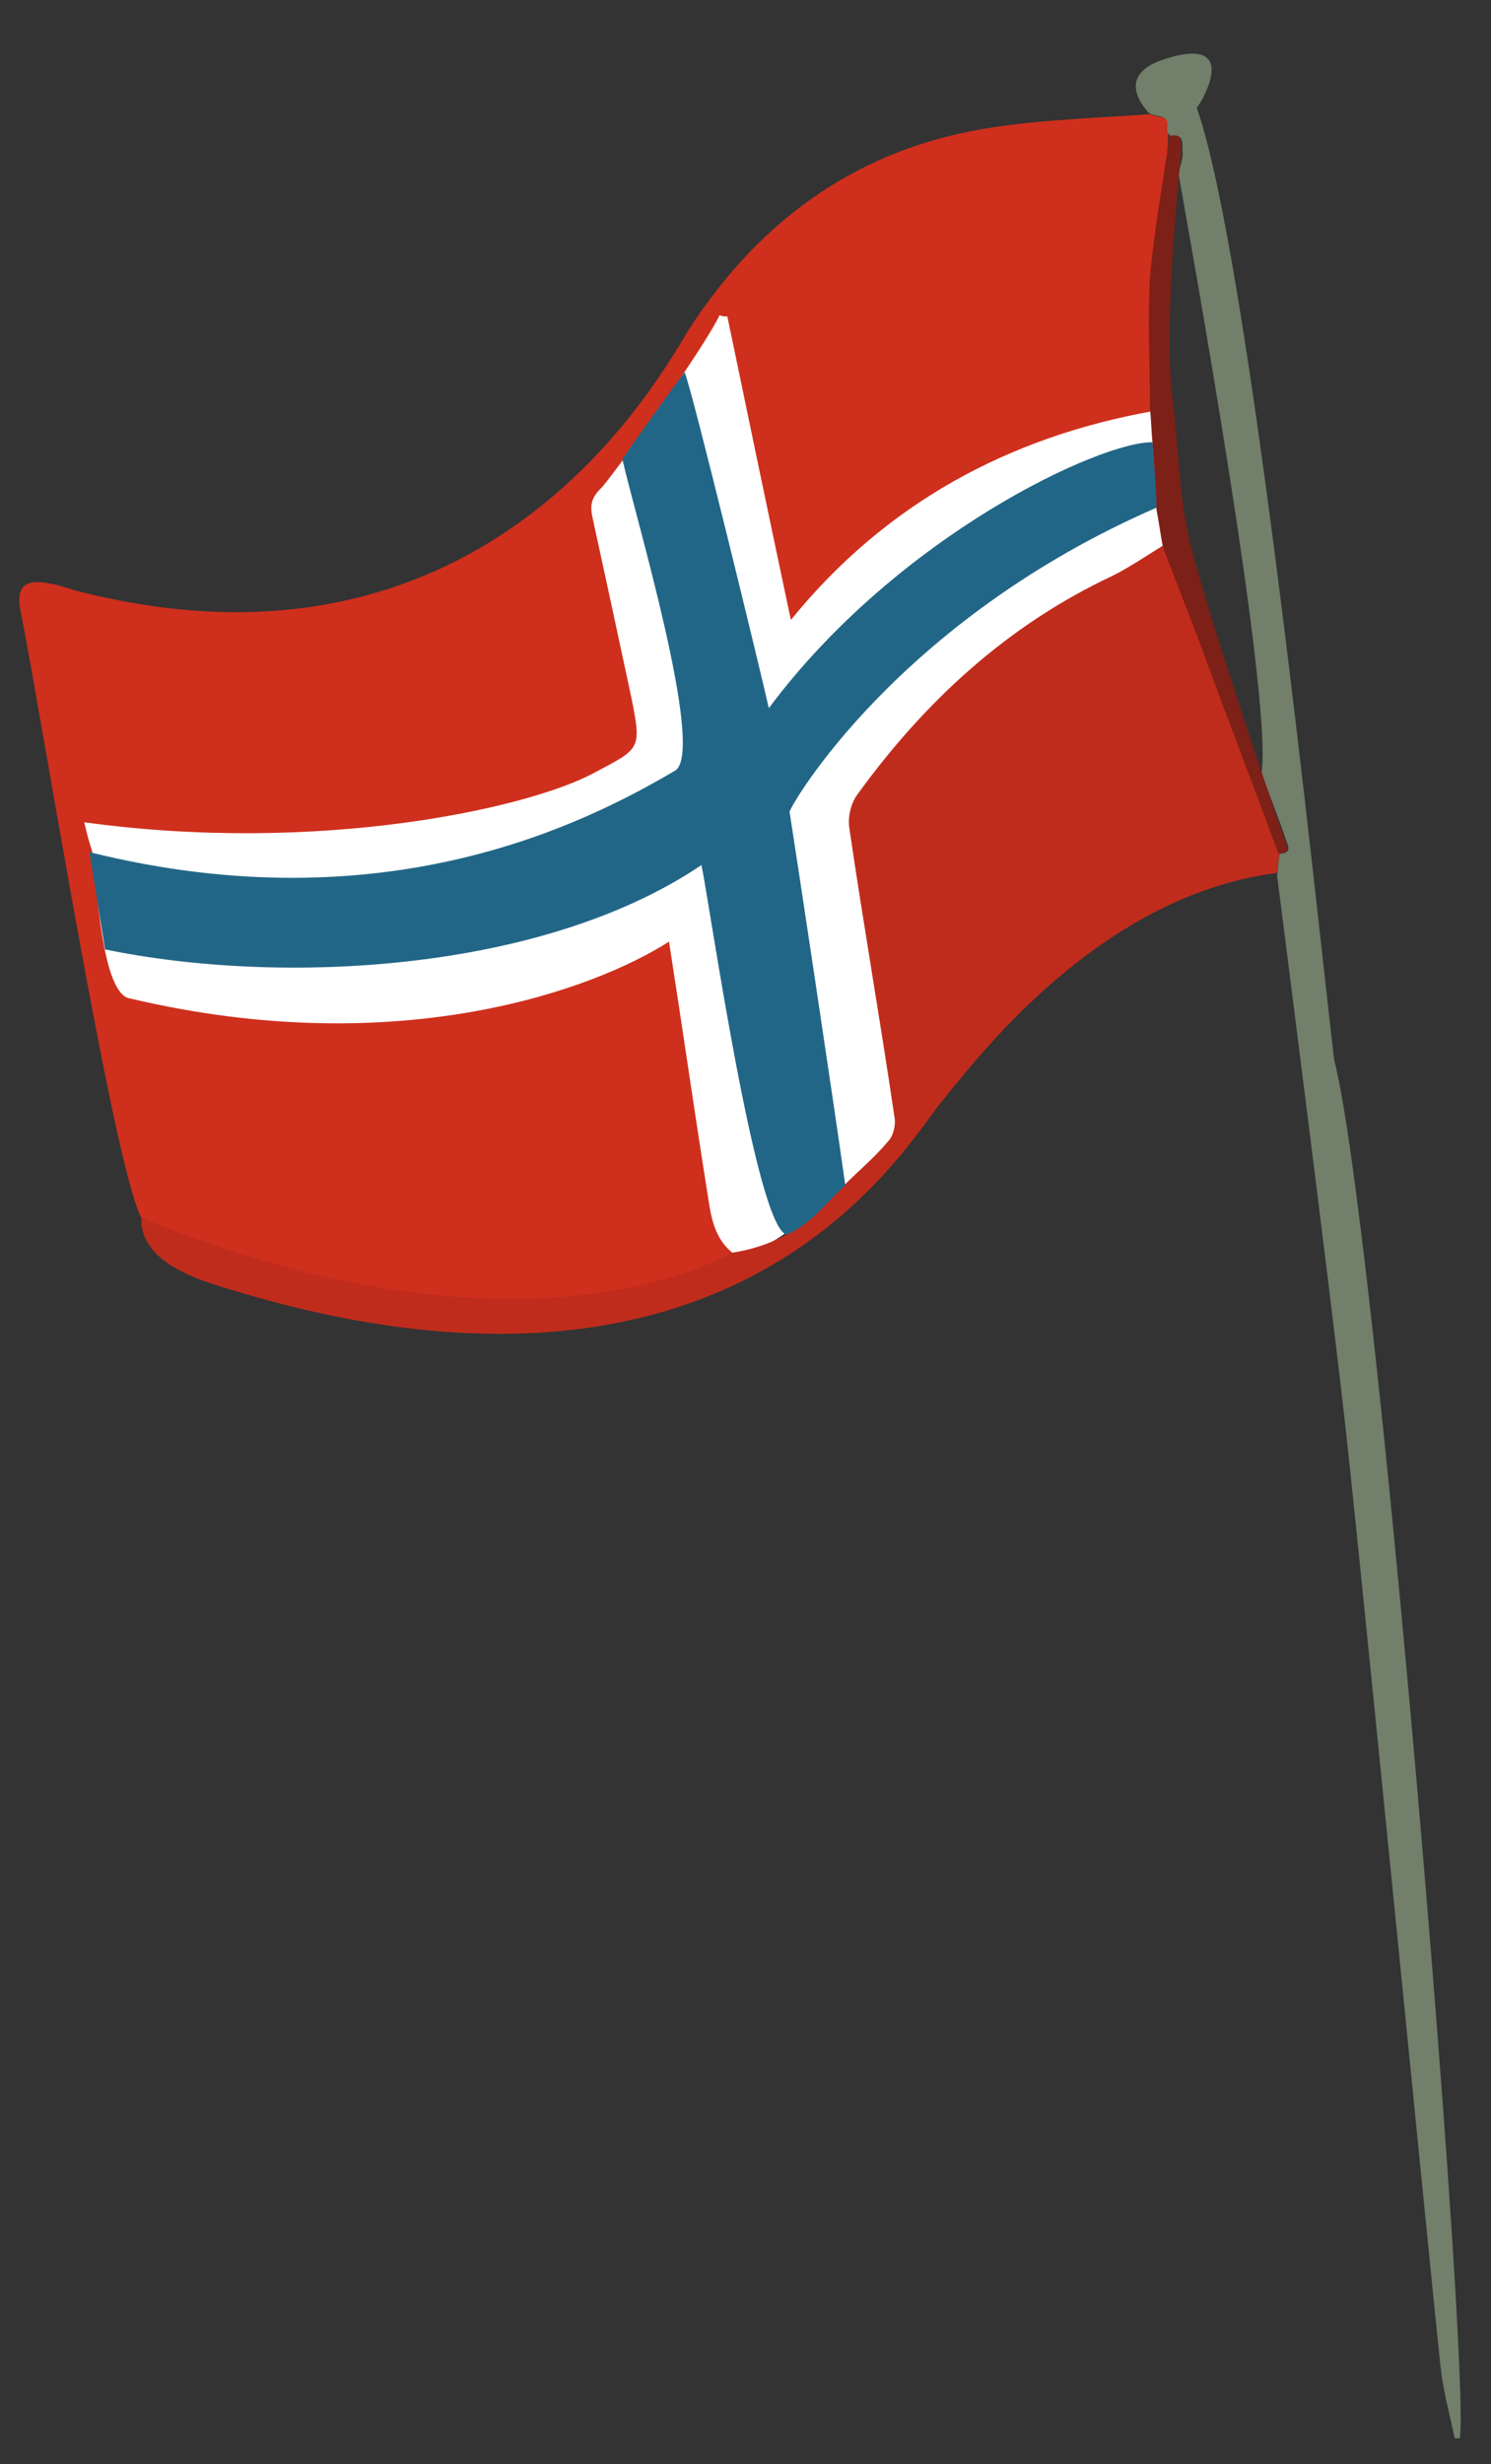 <?xml version="1.0" encoding="utf-8"?>
<!-- Generator: Adobe Illustrator 23.0.3, SVG Export Plug-In . SVG Version: 6.00 Build 0)  -->
<svg version="1.1" id="Layer_1" xmlns="http://www.w3.org/2000/svg" xmlns:xlink="http://www.w3.org/1999/xlink" x="0px" y="0px"
	 viewBox="0 0 115 190" style="enable-background:new 0 0 115 190;" xml:space="preserve">
<rect x="0" y="0" width="115" height="190" fill="#333333" stroke="none"/>
<style type="text/css">
	.st0{fill:#FFFFFF;}
	.st1{fill:#CF2F1D;}
	.st2{fill:#C02C1C;}
	.st3{fill:#717F6B;}
	.st4{fill:#226687;}
	.st5{fill:#7D2017;}
</style>
<path class="st0" d="M97.2,65.9c0,0-9.8-4-17,7.8C63,102.2,36.1,110.5,12,94.6c0,0-8.5-40.7-8.2-40.9c7.1-4.3,19.7-3.7,30-8
	s17.5-14,22.1-23.2c5.4-10.9,33.5-11.3,33.5-11.3l0.9,32.5L97.2,65.9z"/>
<g id="Stavangerfjord_Bergensfjord_fra_Danmark">
</g>
<g id="Fjord_Cat_fra_Danmark">
</g>
<g id="Fjord_Line_logo_fra_Danmark">
</g>
<g id="bil_Danmark">
</g>
<g id="Flagg">
	<g>
		<g>
			<path class="st1" d="M10.9,93.9c-2.2-4.2-7.8-39.3-9.3-46.7c-0.4-2,0.3-2.6,2.3-2.2c0.6,0.1,1.2,0.3,1.8,0.5
				c32.2,8.4,45.4-16.9,47.5-20.2c5.6-8.6,13.3-14,23.5-15.5c4-0.6,8-0.7,12-1c0.6,0.3,1.7,0,1.4,1.3v0.1l0,0
				c0.1,0.1-1.2,18.1-1.2,21.5c-11.1,2-20.6,7.1-27.9,16.1c-1.7-8-3.3-15.7-4.9-23.4c-0.2,0-0.4,0-0.6-0.1
				c-1.1,2.4-8.5,12.8-9.2,13.4c-0.7,0.7-0.8,1.3-0.6,2.2c1,4.6,2,9.2,3,13.9c0.8,4,0.7,3.9-2.9,5.8c-5,2.7-21.1,6.3-39.3,3.8
				c0.2,0.9,0.4,1.6,0.6,2.2c0.4,2.5,0.7,11.2,3,11.4c20.8,4.9,35.9-0.8,41.5-4.4c1,6.4,1.9,12.7,2.9,19c0.3,1.8,0.4,3.7,2,5
				C53.9,99.3,30.7,106.8,10.9,93.9z"/>
			<path class="st2" d="M10.9,93.9c29.9,12.2,45.3,2.8,45.5,2.7c5.3-0.8,7.3-4,8.8-5.3c1.1-1.1,2.3-2.1,3.3-3.3
				c0.4-0.4,0.6-1.3,0.5-1.8c-1.1-7.5-2.4-14.9-3.5-22.4c-0.1-0.8,0.1-1.8,0.6-2.5c5.2-7.2,11.6-13.1,19.7-16.9
				c1.4-0.7,2.7-1.6,4-2.4c1.1,3,2.3,6,3.4,8.9c1.8,4.9,3.7,9.8,5.5,14.7c-0.1,0.6-0.1,1.2-0.2,1.7c-14,1.8-23.5,14.8-26,17.8
				C69.4,89,56,112,15.8,98.8C14.8,98.4,10.8,97.1,10.9,93.9z"/>
			<path class="st3" d="M98.5,67.5c0.1-0.6,0.1-1.2,0.2-1.7c0.9,0,0.7-0.5,0.5-1c-0.6-1.8-1.3-3.5-1.9-5.2c0.9-6-5.8-42.7-6.4-46.2
				c0.1-0.6,0.4-1.2,0.3-1.8c0-0.6,0.1-1.3-0.9-1.1c-0.1-0.1-0.2-0.2-0.3-0.4V10l0,0c0.3-1.3-0.8-0.9-1.4-1.3
				c-1.6-1.8-1.3-3.3,1.1-4.1c6.3-2.1,2.8,3.6,2.6,3.7c4.1,11.5,9.4,63.3,10.6,73.4C106.1,94,113.4,182,112.6,188
				c-0.1,0-0.3,0-0.4,0c-0.4-1.9-0.9-3.7-1.1-5.6c-0.8-7.4-6.5-65.6-7.5-73.9C102.6,99.6,99.1,72.2,98.5,67.5z"/>
			<path class="st4" d="M65.2,91.4c-1.5,1.3-2.4,2.8-4.5,3.8c-2.4-0.4-6-25.8-6.6-28.5C41.8,75,21.6,76,8.1,73.2
				c-0.4-2.5-0.8-5-1.2-7.5c22.9,5.7,38.4-2.3,45.2-6.3c2.3-1.6-3.1-19.6-4.1-24c0.6-0.9,3.8-5.4,4.8-6.7c0.5,1,5.9,23.2,6.5,25.9
				C69.3,41.2,85,34,88.9,34.1c0.1,1.7,0.3,3.3,0.4,5c-20.1,8.7-28.4,23.1-28.4,23.5C61.3,65.1,64.2,84.3,65.2,91.4z"/>
			<path class="st5" d="M88.9,34.2c-0.1-0.9-0.1-1.8-0.2-2.6c0-3.4-0.2-6.8,0-10.2c0.3-3.6,1-7.3,1.5-10.9c1-0.3,0.9,0.5,0.9,1.1
				c0,0.5-1.4,13.1-0.7,18.8c0.5,3.8,0.5,7.8,1.4,11.5c1.5,6,6.7,21.2,7.3,22.9c0.2,0.5,0.4,1.1-0.5,1c-1.8-4.9-3.7-9.8-5.5-14.7
				c-1.1-3-2.3-6-3.4-8.9c-0.2-1-0.3-1.9-0.5-2.9C89.2,37.5,89,35.9,88.9,34.2z"/>
			<polygon class="st5" points="90,10 90,10.1 90,10.1 89.9,10.1 			"/>
		</g>
	</g>
</g>
</svg>

